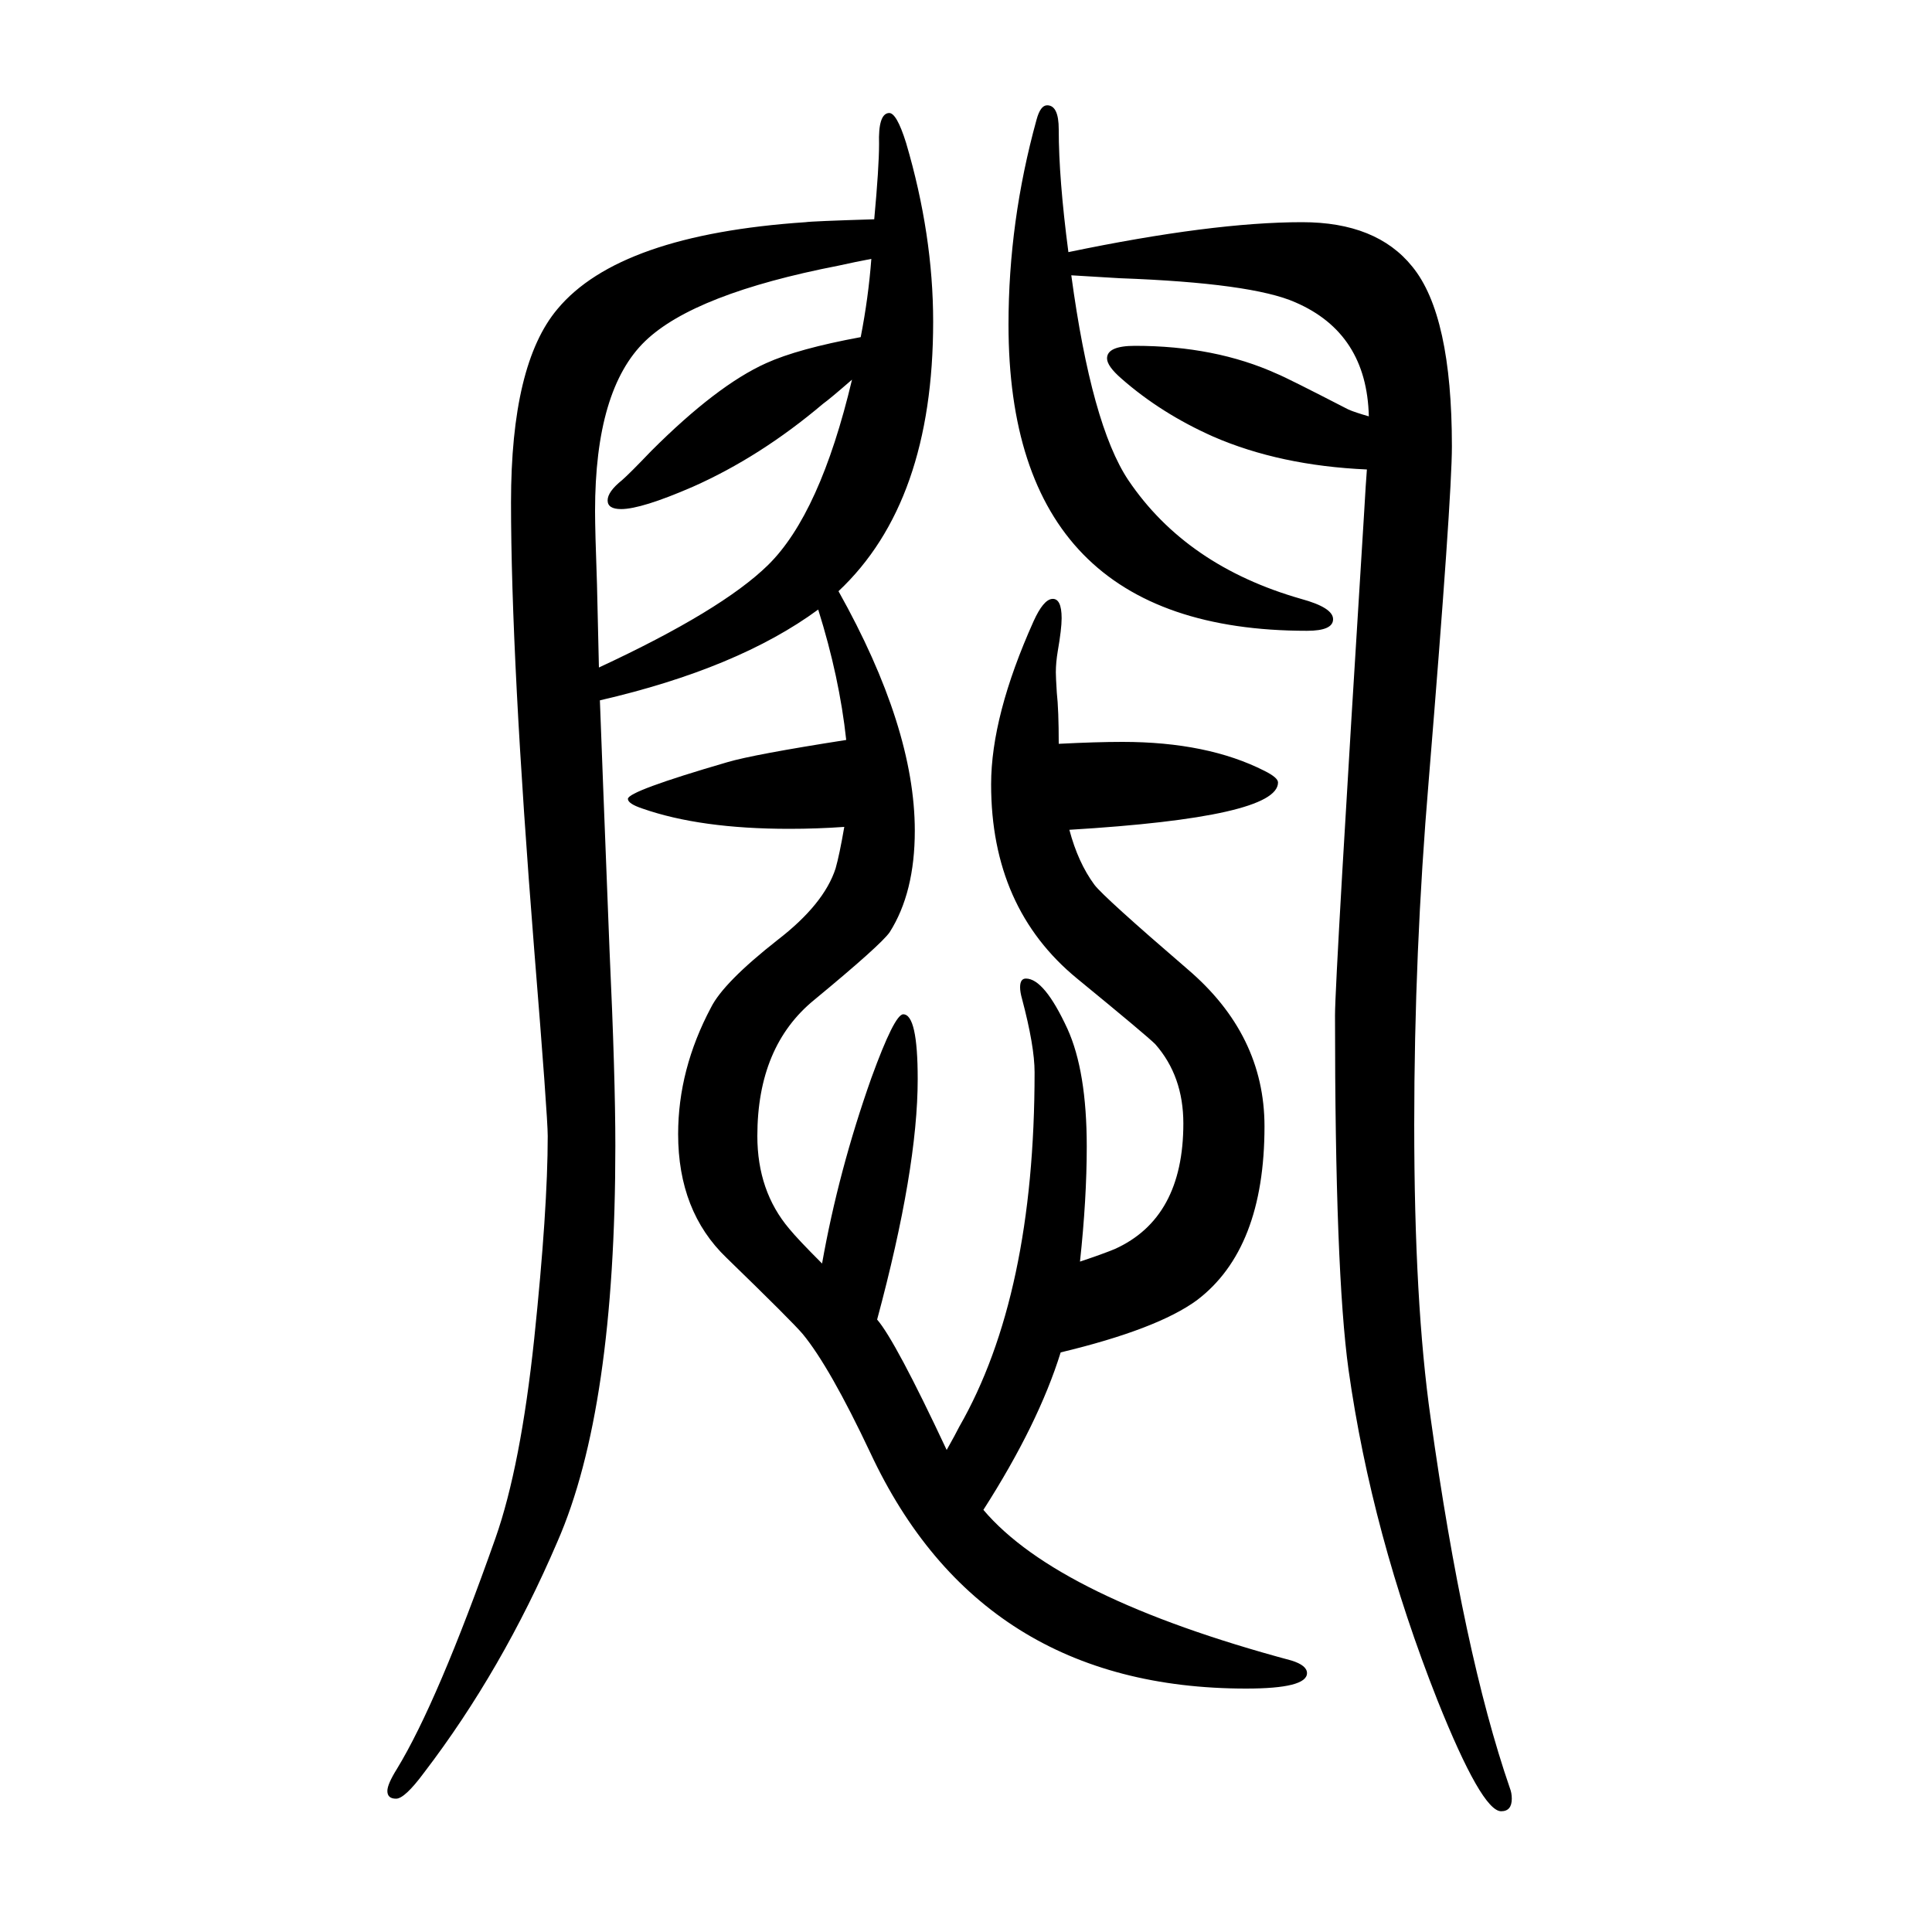 <svg xmlns="http://www.w3.org/2000/svg" xmlns:xlink="http://www.w3.org/1999/xlink" height="100" width="100" version="1.1"><path d="M1106 1389q149 31 242 31q77 0 114 -46q41 -50 41 -186q0 -53 -24 -346q-15 -178 -15 -356q0 -185 17 -304q34 -244 82 -383q2 -5 2 -11q0 -13 -11 -13q-20 0 -66 115q-68 172 -92 342q-14 101 -14 367q0 37 30 518q2 35 3 47q-90 4 -159 34q-54 24 -95 60q-15 13 -15 21
q0 13 29 13q83 0 147 -29q10 -4 74 -37q7 -3 21 -7q-2 86 -76 118q-45 20 -182 25q-16 1 -50 3q21 -155 59 -212q60 -89 179 -123q33 -9 33 -21t-27 -12q-309 0 -309 317q0 107 29 212q4 15 11 15q12 0 12 -25q0 -51 10 -127zM980 149q9 16 13 24q78 136 78 367q0 27 -13 76
q-2 7 -2 12q0 9 6 9q19 0 43 -52q20 -44 20 -122q0 -54 -7 -119q24 8 36 13q71 32 71 130q0 49 -29 82q-9 9 -81 68q-89 73 -89 201q0 71 44 169q10 22 19 23q10 1 10 -20q0 -11 -4 -34q-2 -12 -2 -22q0 -5 1 -21q2 -18 2 -53q39 2 66 2q88 0 147 -30q14 -7 14 -12
q0 -36 -216 -49q9 -34 26 -57q10 -13 96 -87q80 -68 80 -163q0 -127 -70 -180q-41 -30 -141 -54q-23 -74 -80 -163q77 -91 319 -156q16 -5 16 -13q0 -16 -63 -16q-275 0 -389 244q-42 89 -70 123q-11 13 -79 79q-50 48 -50 128q0 67 34 131q13 26 69 70q48 37 60 74
q4 14 9 43q-28 -2 -57 -2q-92 0 -152 21q-15 5 -15 10q0 8 103 38q27 8 123 23q-7 65 -29 135q-83 -61 -226 -94q2 -55 10 -259q6 -130 6 -202q0 -273 -60 -410q-57 -133 -138 -239q-20 -27 -29 -27t-9 8q0 7 10 23q42 69 102 239q26 74 40 206q14 134 14 210q0 20 -14 193
q-24 302 -24 463q0 143 48 200q64 77 257 90q6 1 71 3q5 54 5 78q-1 31 10 32q8 1 18 -31q28 -95 28 -185q0 -187 -98 -279q79 -141 79 -248q0 -64 -26 -105q-9 -13 -78 -70q-59 -48 -59 -141q0 -57 33 -96q9 -11 34 -36q17 96 51 192q24 66 33 66q15 0 15 -67
q0 -93 -42 -249q19 -22 72 -135zM891 1301q8 41 11 81q-16 -3 -34 -7q-149 -29 -200 -78q-52 -50 -52 -176q0 -20 2 -76q1 -46 2 -86q127 59 175 106q54 53 87 192q-23 -20 -30 -25q-65 -55 -135 -86q-53 -23 -74 -23q-14 0 -14 9t15 21q8 7 30 30q68 68 119 91q33 15 98 27
z" style="" transform="scale(0.05 -0.05) translate(0 -1650)"/></svg>